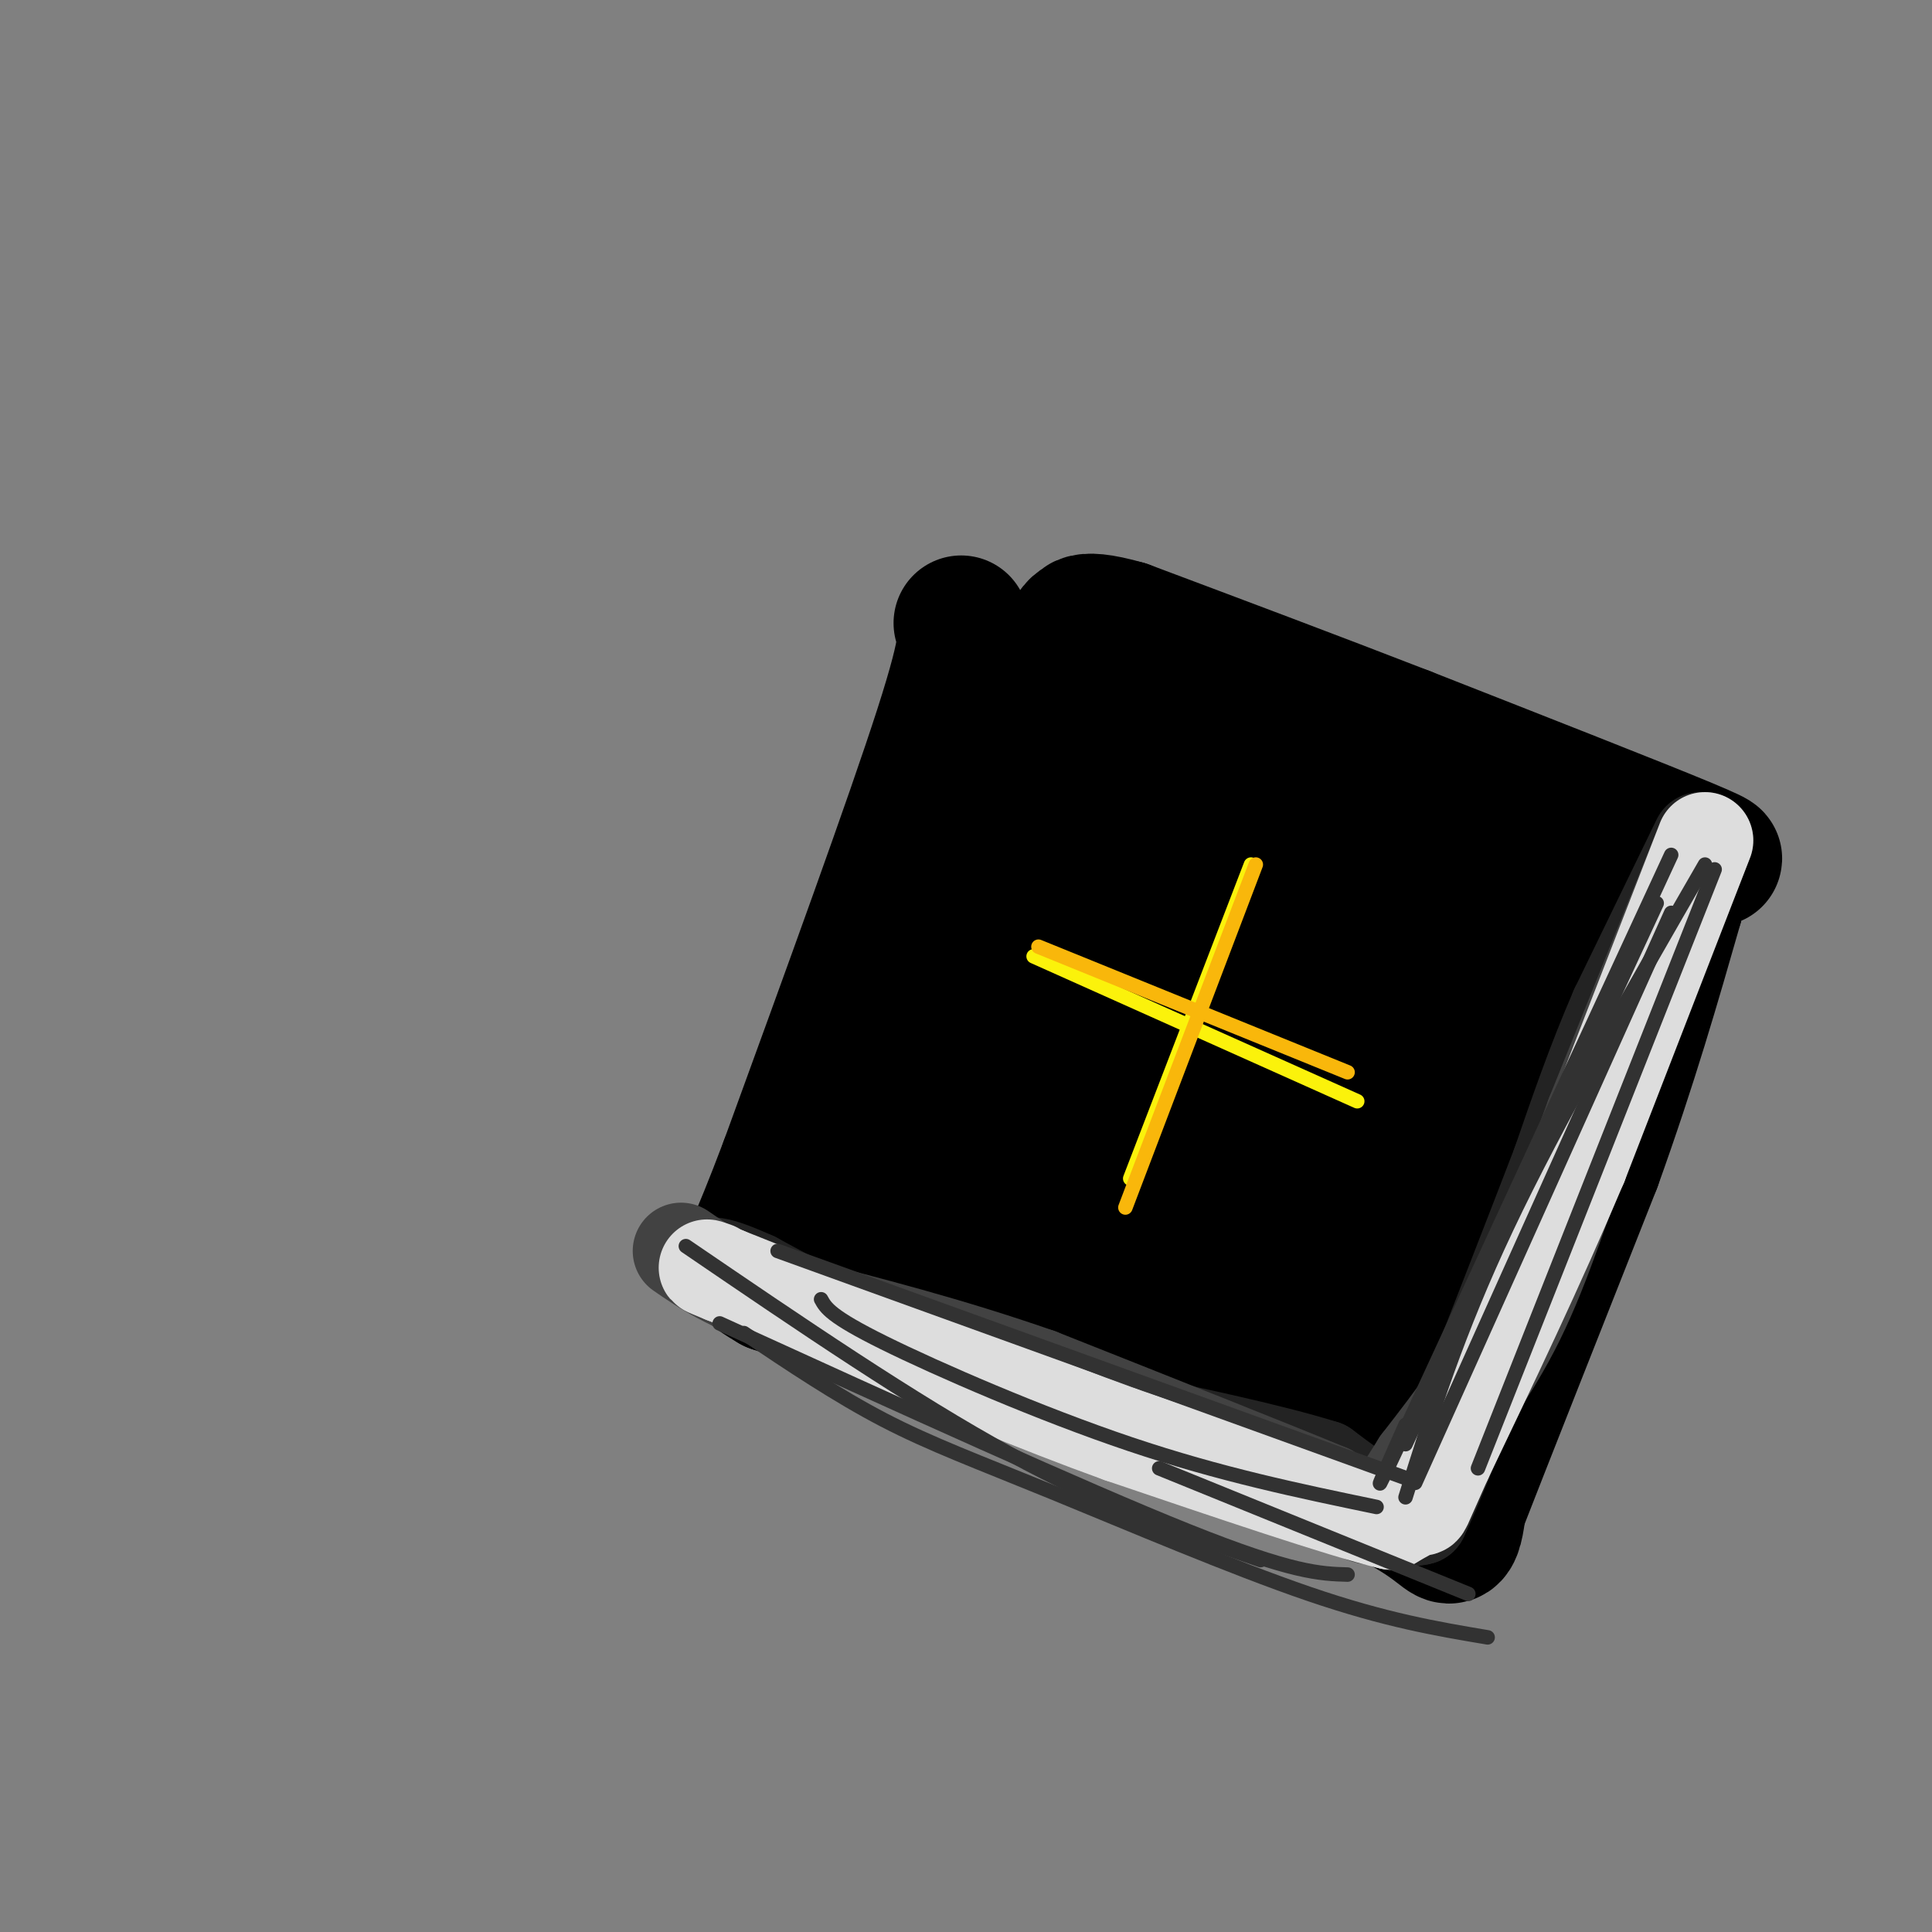 <svg viewBox='0 0 400 400' version='1.1' xmlns='http://www.w3.org/2000/svg' xmlns:xlink='http://www.w3.org/1999/xlink'><rect x="0" y="0" width="400" height="400" fill="#808080" stroke="none"/><g fill='none' stroke='rgb(0,0,0)' stroke-width='28' stroke-linecap='round' stroke-linejoin='round'><path d='M199,129c1.000,1.667 2.000,3.333 -4,22c-6.000,18.667 -19.000,54.333 -32,90'/><path d='M163,241c-6.978,18.489 -8.422,19.711 -8,21c0.422,1.289 2.711,2.644 5,4'/><path d='M160,266c14.500,5.000 48.250,15.500 82,26'/><path d='M242,292c21.167,7.333 33.083,12.667 45,18'/><path d='M287,310c9.800,4.844 11.800,7.956 13,8c1.200,0.044 1.600,-2.978 2,-6'/><path d='M302,312c5.000,-12.833 16.500,-41.917 28,-71'/><path d='M330,241c7.500,-20.833 12.250,-37.417 17,-54'/><path d='M347,187c3.250,-10.774 2.875,-10.708 5,-10c2.125,0.708 6.750,2.060 -3,-2c-9.750,-4.060 -33.875,-13.530 -58,-23'/><path d='M291,152c-19.333,-7.500 -38.667,-14.750 -58,-22'/><path d='M233,130c-10.917,-3.119 -9.208,0.083 -9,0c0.208,-0.083 -1.083,-3.452 -5,9c-3.917,12.452 -10.458,40.726 -17,69'/><path d='M202,208c-4.619,16.488 -7.667,23.208 -3,11c4.667,-12.208 17.048,-43.345 16,-45c-1.048,-1.655 -15.524,26.173 -30,54'/><path d='M185,228c-5.429,12.452 -4.000,16.583 -7,18c-3.000,1.417 -10.429,0.119 2,5c12.429,4.881 44.714,15.940 77,27'/><path d='M257,278c19.267,9.711 28.933,20.489 37,15c8.067,-5.489 14.533,-27.244 21,-49'/><path d='M315,244c5.250,-13.917 7.875,-24.208 14,-34c6.125,-9.792 15.750,-19.083 4,-26c-11.750,-6.917 -44.875,-11.458 -78,-16'/><path d='M255,168c-20.400,-5.600 -32.400,-11.600 -28,-11c4.400,0.600 25.200,7.800 46,15'/><path d='M273,172c9.232,2.973 9.314,2.904 6,2c-3.314,-0.904 -10.022,-2.644 -21,-4c-10.978,-1.356 -26.225,-2.326 -35,2c-8.775,4.326 -11.079,13.950 -14,28c-2.921,14.050 -6.461,32.525 -10,51'/><path d='M199,251c-1.432,6.349 -0.013,-3.278 0,-7c0.013,-3.722 -1.381,-1.541 10,-19c11.381,-17.459 35.537,-54.560 38,-52c2.463,2.560 -16.769,44.780 -36,87'/><path d='M211,260c0.086,3.944 18.302,-29.697 29,-48c10.698,-18.303 13.878,-21.267 16,-19c2.122,2.267 3.187,9.764 0,26c-3.187,16.236 -10.625,41.210 -9,42c1.625,0.790 12.312,-22.605 23,-46'/><path d='M270,215c8.149,-16.340 17.023,-34.190 21,-37c3.977,-2.810 3.057,9.421 0,29c-3.057,19.579 -8.252,46.506 -11,56c-2.748,9.494 -3.047,1.556 5,-17c8.047,-18.556 24.442,-47.730 30,-54c5.558,-6.270 0.279,10.365 -5,27'/><path d='M310,219c-4.401,15.026 -12.903,39.093 -17,44c-4.097,4.907 -3.789,-9.344 -1,-24c2.789,-14.656 8.059,-29.715 4,-20c-4.059,9.715 -17.445,44.204 -24,52c-6.555,7.796 -6.277,-11.102 -6,-30'/><path d='M266,241c-0.856,-20.579 0.006,-57.028 0,-59c-0.006,-1.972 -0.878,30.533 -2,49c-1.122,18.467 -2.494,22.895 -8,25c-5.506,2.105 -15.144,1.887 -21,0c-5.856,-1.887 -7.928,-5.444 -10,-9'/><path d='M225,247c5.200,1.444 23.200,9.556 35,16c11.800,6.444 17.400,11.222 23,16'/><path d='M283,279c4.667,5.000 4.833,9.500 5,14'/></g>
<g fill='none' stroke='rgb(35,35,35)' stroke-width='20' stroke-linecap='round' stroke-linejoin='round'><path d='M352,174c0.000,0.000 -17.000,35.000 -17,35'/><path d='M335,209c-4.833,11.167 -8.417,21.583 -12,32'/><path d='M323,241c-5.500,14.333 -13.250,34.167 -21,54'/><path d='M302,295c-4.833,12.167 -6.417,15.583 -8,19'/><path d='M294,314c-4.667,1.500 -12.333,-4.250 -20,-10'/><path d='M274,304c-11.167,-3.500 -29.083,-7.250 -47,-11'/><path d='M227,293c-14.833,-4.167 -28.417,-9.083 -42,-14'/><path d='M185,279c-11.833,-4.667 -20.417,-9.333 -29,-14'/><path d='M156,265c-6.333,-2.833 -7.667,-2.917 -9,-3'/></g>
<g fill='none' stroke='rgb(66,66,66)' stroke-width='20' stroke-linecap='round' stroke-linejoin='round'><path d='M353,174c0.000,0.000 -23.000,57.000 -23,57'/><path d='M330,231c-6.244,16.867 -10.356,30.533 -16,42c-5.644,11.467 -12.822,20.733 -20,30'/><path d='M294,303c-4.667,7.333 -6.333,10.667 -9,11c-2.667,0.333 -6.333,-2.333 -10,-5'/><path d='M275,309c-11.667,-4.833 -35.833,-14.417 -60,-24'/><path d='M215,285c-18.667,-6.500 -35.333,-10.750 -52,-15'/><path d='M163,270c-12.333,-4.333 -17.167,-7.667 -22,-11'/></g>
<g fill='none' stroke='rgb(221,221,221)' stroke-width='20' stroke-linecap='round' stroke-linejoin='round'><path d='M353,174c0.000,0.000 -26.000,67.000 -26,67'/><path d='M327,241c-9.000,21.333 -18.500,41.167 -28,61'/><path d='M299,302c-5.200,11.578 -4.200,10.022 -5,10c-0.800,-0.022 -3.400,1.489 -6,3'/><path d='M288,315c-10.333,-2.500 -33.167,-10.250 -56,-18'/><path d='M232,297c-18.000,-6.500 -35.000,-13.750 -52,-21'/><path d='M180,276c-13.667,-5.500 -21.833,-8.750 -30,-12'/><path d='M150,264c-5.333,-2.167 -3.667,-1.583 -2,-1'/></g>
<g fill='none' stroke='rgb(50,50,50)' stroke-width='3' stroke-linecap='round' stroke-linejoin='round'><path d='M346,177c0.000,0.000 -55.000,119.000 -55,119'/><path d='M291,296c-9.167,19.667 -4.583,9.333 0,-1'/><path d='M343,187c0.000,0.000 -52.000,112.000 -52,112'/><path d='M346,189c0.000,0.000 -53.000,118.000 -53,118'/><path d='M353,179c-15.333,26.583 -30.667,53.167 -41,75c-10.333,21.833 -15.667,38.917 -21,56'/><path d='M355,180c0.000,0.000 -49.000,124.000 -49,124'/><path d='M142,258c23.583,16.083 47.167,32.167 67,43c19.833,10.833 35.917,16.417 52,22'/><path d='M170,269c0.956,1.756 1.911,3.511 13,9c11.089,5.489 32.311,14.711 51,21c18.689,6.289 34.844,9.644 51,13'/><path d='M161,259c0.000,0.000 130.000,47.000 130,47'/><path d='M154,276c9.655,6.482 19.310,12.964 29,18c9.690,5.036 19.417,8.625 35,15c15.583,6.375 37.024,15.536 53,21c15.976,5.464 26.488,7.232 37,9'/><path d='M240,304c0.000,0.000 64.000,26.000 64,26'/><path d='M149,274c37.667,17.167 75.333,34.333 97,43c21.667,8.667 27.333,8.833 33,9'/></g>
<g fill='none' stroke='rgb(251,242,11)' stroke-width='3' stroke-linecap='round' stroke-linejoin='round'><path d='M259,179c0.000,0.000 -25.000,65.000 -25,65'/><path d='M214,198c0.000,0.000 67.000,30.000 67,30'/></g>
<g fill='none' stroke='rgb(249,183,11)' stroke-width='3' stroke-linecap='round' stroke-linejoin='round'><path d='M260,179c0.000,0.000 -27.000,71.000 -27,71'/><path d='M215,196c0.000,0.000 64.000,26.000 64,26'/></g>
</svg>
